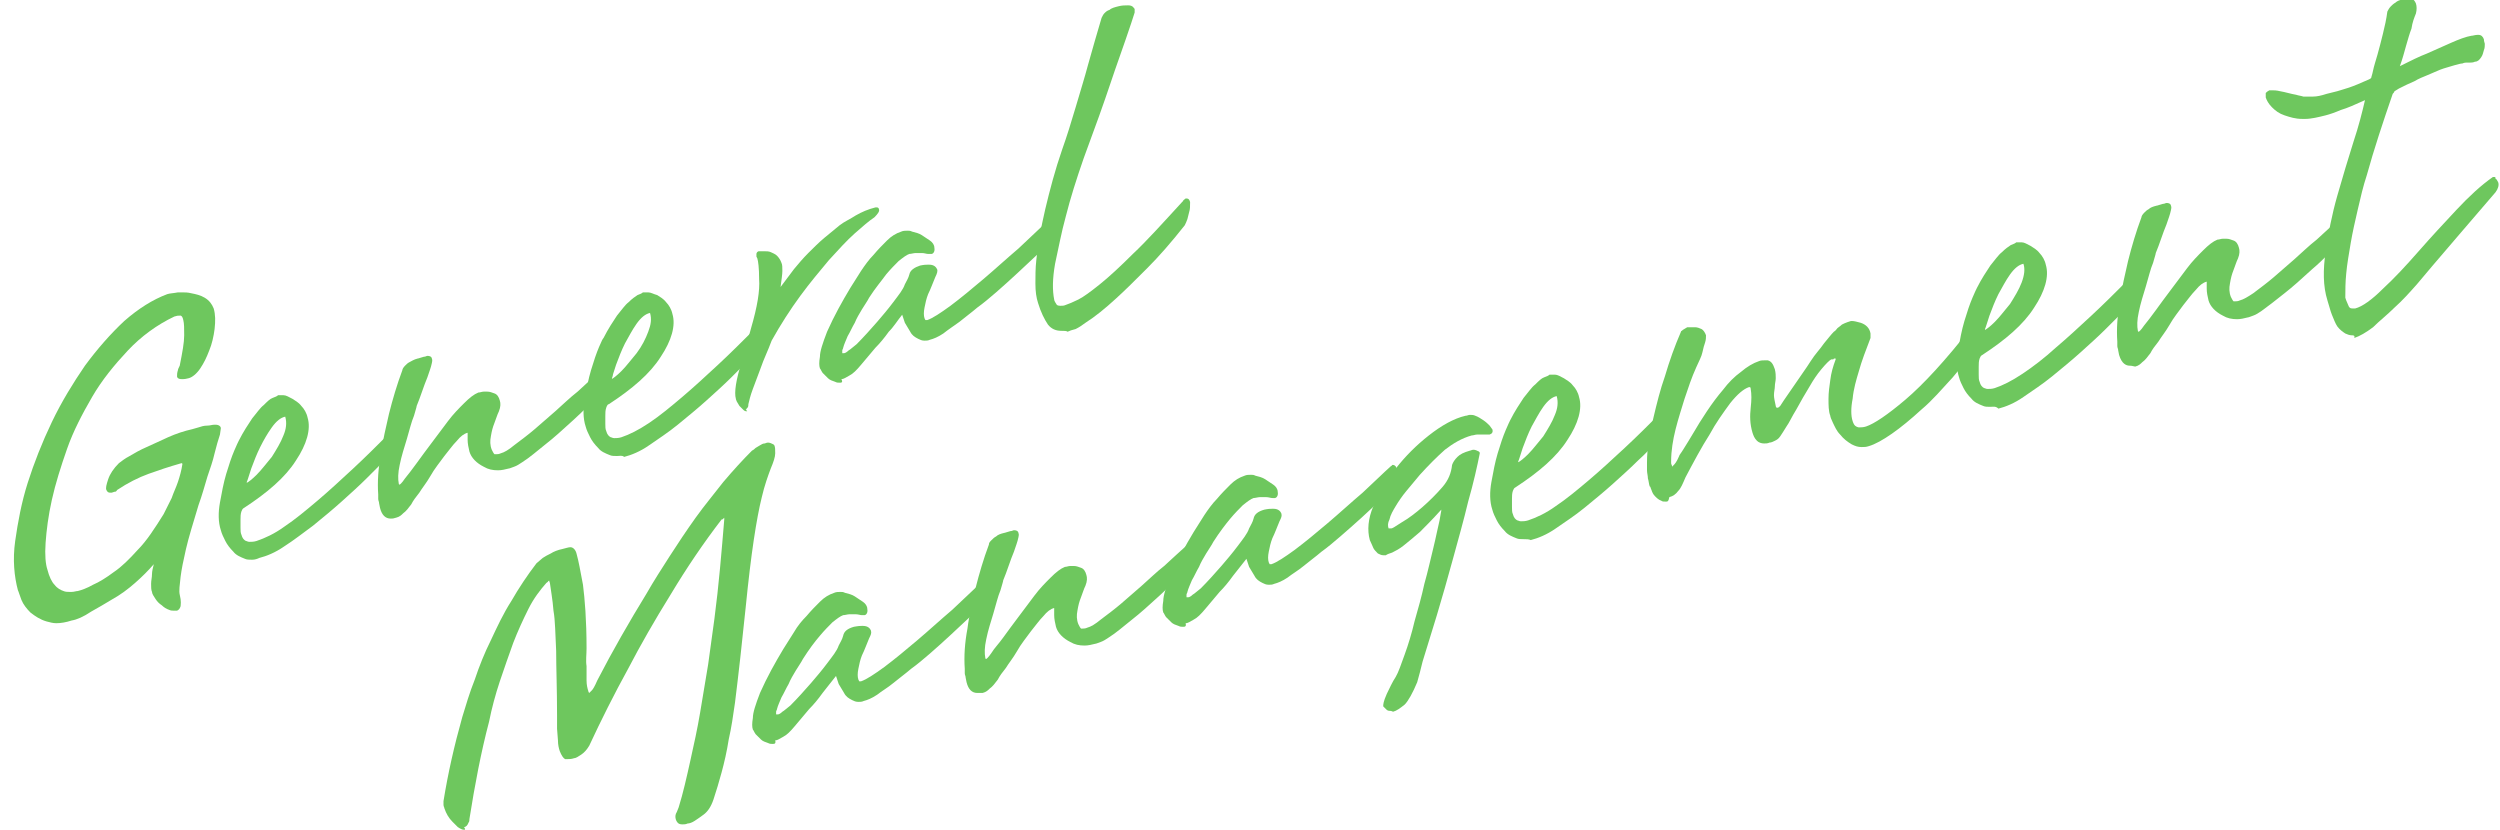 <?xml version="1.0" encoding="utf-8"?>
<!-- Generator: Adobe Illustrator 27.9.2, SVG Export Plug-In . SVG Version: 6.00 Build 0)  -->
<svg version="1.1" id="レイヤー_1" xmlns="http://www.w3.org/2000/svg" xmlns:xlink="http://www.w3.org/1999/xlink" x="0px"
	 y="0px" viewBox="0 0 279.6 92.8" style="enable-background:new 0 0 279.6 92.8;" xml:space="preserve">
<style type="text/css">
	.st0{fill:#6EC75E;}
</style>
<g>
	<g>
		<g>
			<path class="st0" d="M6.3,69.7c-0.4,0-0.7-0.1-1.1-0.2c-0.7-0.2-1.3-0.6-1.8-1c-0.4-0.4-0.8-0.9-1-1.4c-0.2-0.5-0.3-0.9-0.4-1.1
				c-0.4-1.5-0.6-3.4-0.3-5.5C2,58.4,2.4,56.2,3.1,54c0.7-2.2,1.6-4.5,2.7-6.8c1.1-2.3,2.4-4.4,3.7-6.3c1.4-1.9,2.9-3.6,4.4-5
				c1.6-1.4,3.2-2.4,4.8-3c0.3-0.1,0.7-0.1,1.2-0.2c0.2,0,0.4,0,0.5,0c0.3,0,0.6,0,1,0.1c0.5,0.1,1,0.2,1.5,0.5
				c0.5,0.3,0.8,0.7,1,1.2c0.2,0.7,0.2,1.4,0.1,2.3c-0.1,0.8-0.3,1.7-0.6,2.4c-0.3,0.8-0.6,1.4-1,2c-0.4,0.6-0.9,1-1.3,1.1
				c-0.1,0-0.3,0.1-0.6,0.1c-0.1,0-0.2,0-0.2,0c-0.4,0-0.5-0.2-0.5-0.3c0-0.2,0-0.4,0.1-0.7c0-0.1,0.1-0.3,0.2-0.5
				c0.3-1.5,0.5-2.6,0.5-3.4c0-0.8,0-1.3-0.1-1.7c-0.1-0.5-0.3-0.5-0.3-0.5c0,0-0.1,0-0.1,0c-0.2,0-0.3,0-0.6,0.1
				c-1.9,0.9-3.7,2.2-5.2,3.8c-1.5,1.6-2.9,3.3-4,5.2c-1.1,1.9-2.1,3.8-2.8,5.8c-0.7,2-1.3,3.9-1.7,5.7c-0.4,1.8-0.6,3.4-0.7,4.8
				c-0.1,1.4,0,2.4,0.2,3c0.2,0.8,0.5,1.4,0.8,1.7c0.3,0.4,0.7,0.6,1,0.7c0.2,0.1,0.5,0.1,0.7,0.1c0.1,0,0.1,0,0.2,0
				c0.3,0,0.5-0.1,0.7-0.1c0.4-0.1,1-0.3,1.7-0.7c0.7-0.3,1.5-0.8,2.3-1.4c0.9-0.6,1.8-1.5,2.7-2.5c1-1,1.9-2.4,2.9-4
				c0.3-0.6,0.6-1.2,0.9-1.8c0.2-0.6,0.5-1.2,0.7-1.8c0.2-0.6,0.4-1.3,0.5-2c0-0.1-0.1-0.1-0.1-0.1c-1.4,0.4-2.6,0.8-3.7,1.2
				c-1.1,0.4-2.3,1-3.5,1.8C13,55,12.9,55,12.8,55l-0.3,0.1c-0.1,0-0.2,0-0.2,0c-0.2,0-0.3-0.1-0.4-0.3c-0.1-0.2,0-0.6,0.2-1.2
				c0.2-0.6,0.6-1.2,1.2-1.8c0.3-0.2,0.6-0.5,1.2-0.8c0.5-0.3,1.2-0.7,1.9-1c0.7-0.3,1.5-0.7,2.4-1.1c0.9-0.4,1.8-0.7,2.7-0.9
				l0.7-0.2c0.3-0.1,0.6-0.2,1-0.2c0.3,0,0.5-0.1,0.8-0.1l0.1,0c0.4,0,0.6,0.2,0.6,0.4l-0.1,0.7c-0.2,0.6-0.4,1.3-0.6,2.1
				c-0.2,0.9-0.5,1.7-0.8,2.6c-0.3,1-0.6,2.1-1,3.2c-0.6,2-1.1,3.6-1.4,4.9c-0.3,1.3-0.5,2.3-0.6,3.1c-0.1,0.9-0.2,1.6-0.1,2
				c0.2,0.8,0.1,1.1,0.1,1.3c-0.1,0.3-0.2,0.4-0.4,0.5c-0.1,0-0.2,0-0.3,0c-0.2,0-0.4,0-0.6-0.1c-0.3-0.1-0.6-0.3-0.8-0.5
				c-0.3-0.2-0.5-0.4-0.7-0.7c-0.2-0.3-0.4-0.6-0.4-0.8c-0.1-0.2-0.1-0.6-0.1-0.9c0-0.4,0.1-0.7,0.1-1.1c0-0.3,0.1-0.7,0.2-1.1
				c0,0,0,0,0,0c-0.6,0.7-1.3,1.4-2.1,2.1c-0.8,0.7-1.6,1.3-2.5,1.8c-0.8,0.5-1.7,1-2.4,1.4C9.3,69,8.6,69.3,8,69.4
				C7.4,69.6,6.8,69.7,6.3,69.7z"/>
		</g>
		<g>
			<path class="st0" d="M28.2,62.6c-0.3,0-0.6,0-0.8-0.1c-0.5-0.2-1-0.4-1.3-0.8c-0.4-0.4-0.7-0.8-0.9-1.2c-0.2-0.4-0.4-0.8-0.5-1.2
				c-0.3-0.9-0.3-2-0.1-3.1c0.2-1.1,0.4-2.2,0.7-3.2c0.3-1,0.6-1.9,0.9-2.6c0.3-0.7,0.4-0.9,0.5-1.1c0.5-1,1.1-1.9,1.5-2.5
				c0.5-0.6,0.9-1.2,1.3-1.5c0.4-0.4,0.7-0.7,1-0.8c0.3-0.1,0.5-0.2,0.6-0.3c0.1,0,0.2,0,0.2,0c0.1,0,0.3,0,0.4,0
				c0.3,0,0.6,0.2,1,0.4c0.3,0.2,0.7,0.4,1,0.8c0.3,0.3,0.6,0.8,0.7,1.3c0.4,1.3-0.1,3-1.3,4.8c-1.2,1.9-3.2,3.6-5.8,5.3
				c-0.2,0.1-0.2,0.2-0.3,0.4c-0.1,0.3-0.1,0.6-0.1,0.9c0,0.3,0,0.6,0,0.9c0,0.3,0,0.6,0.1,0.8c0.1,0.4,0.3,0.6,0.5,0.7
				c0.1,0,0.2,0.1,0.4,0.1c0.2,0,0.5,0,0.8-0.1c0.9-0.3,2-0.8,3.1-1.6c1.2-0.8,2.4-1.8,3.7-2.9c1.3-1.1,2.6-2.3,4-3.6
				c1.4-1.3,2.7-2.6,3.9-3.8c0-0.1,0.1-0.1,0.1-0.1c0-0.1,0.1-0.1,0.2-0.1c0,0,0.1,0,0.1,0c0.2,0,0.4,0.2,0.4,0.5
				c0.1,0.3,0.1,0.6,0.1,0.8L44.1,50c0,0.2-0.1,0.5-0.3,0.6c-0.1,0.1-0.3,0.4-0.8,0.9c-0.5,0.5-1.2,1.2-2,2
				c-0.8,0.8-1.8,1.7-2.8,2.6c-1,0.9-2.1,1.8-3.2,2.7c-1.1,0.8-2.1,1.6-3.2,2.3c-1,0.7-2,1.1-2.8,1.3C28.8,62.5,28.5,62.6,28.2,62.6
				z M31.9,46.6C31.8,46.6,31.8,46.6,31.9,46.6c-0.5,0.1-1,0.5-1.5,1.2c-0.5,0.7-0.9,1.4-1.3,2.2c-0.4,0.8-0.7,1.6-1,2.4
				c-0.3,0.9-0.4,1.3-0.5,1.5c0,0.1,0,0.1,0,0.1c0.2-0.1,0.6-0.4,1.1-0.9c0.6-0.6,1.1-1.3,1.7-2c0.5-0.8,1-1.6,1.3-2.4
				C32,48,32.1,47.3,31.9,46.6C31.9,46.6,31.9,46.6,31.9,46.6z"/>
		</g>
		<g>
			<path class="st0" d="M43.7,58c-0.6,0-1-0.4-1.2-1.2l-0.1-0.5c0-0.2-0.1-0.3-0.1-0.5l0-0.5c-0.1-1.4,0-2.9,0.3-4.5
				c0.2-1.6,0.6-3.1,0.9-4.5c0.4-1.6,0.9-3.3,1.5-4.9c0-0.1,0.1-0.3,0.3-0.5c0.2-0.2,0.3-0.3,0.5-0.4c0.2-0.1,0.5-0.3,0.9-0.4
				c0.1,0,0.3-0.1,0.7-0.2c0.2,0,0.3-0.1,0.4-0.1c0.4,0,0.5,0.2,0.5,0.3c0.1,0.2,0,0.4,0,0.5c-0.1,0.5-0.3,1-0.5,1.6
				c-0.2,0.5-0.4,1-0.6,1.6c-0.2,0.6-0.4,1.1-0.6,1.6c0,0.1-0.1,0.4-0.3,1.1c-0.3,0.7-0.5,1.6-0.8,2.6c-0.3,1-0.6,1.9-0.8,2.9
				c-0.2,0.9-0.2,1.6-0.1,2.1c0,0.1,0.1,0.1,0.1,0.1c0,0,0.2-0.1,0.6-0.7c0.4-0.5,0.8-1,1.3-1.7c0.5-0.7,1.1-1.5,1.7-2.3
				c0.6-0.8,1.2-1.6,1.8-2.4c0.6-0.8,1.2-1.4,1.8-2c0.6-0.6,1.1-1,1.6-1.2c0.2,0,0.4-0.1,0.6-0.1c0.1,0,0.3,0,0.4,0
				c0.3,0,0.5,0.1,0.8,0.2c0.3,0.1,0.5,0.4,0.6,0.8c0.1,0.3,0.1,0.7-0.1,1.2c-0.2,0.4-0.3,0.8-0.5,1.3c-0.2,0.5-0.3,0.9-0.4,1.5
				c-0.1,0.5-0.1,1,0.1,1.5c0.1,0.2,0.2,0.4,0.3,0.5c0,0,0.1,0,0.2,0c0.1,0,0.3,0,0.5-0.1c0.4-0.1,0.9-0.4,1.5-0.9
				c0.8-0.6,1.6-1.2,2.3-1.8c0.7-0.6,1.5-1.3,2.3-2c0.8-0.7,1.6-1.5,2.5-2.2c0.9-0.8,1.8-1.7,2.9-2.6c0,0,0.1,0,0.1-0.1
				c0-0.1,0-0.1,0.1-0.1c0,0,0,0,0,0c0,0,0-0.1,0.2-0.1c0,0,0.1,0,0.1,0c0.2,0,0.3,0.1,0.4,0.3c0.1,0.3,0.1,0.6,0.1,0.8
				c0,0.2-0.1,0.4-0.1,0.6c-0.1,0.2-0.2,0.4-0.3,0.5c-1.5,1.5-2.9,2.9-4,3.9c-1.2,1.1-2.2,2-3.1,2.7c-1,0.8-1.8,1.5-2.6,2
				c-0.3,0.2-0.6,0.4-0.9,0.5c-0.3,0.1-0.5,0.2-0.6,0.2c-0.4,0.1-0.8,0.2-1.2,0.2c-0.6,0-1.1-0.1-1.6-0.4c-0.8-0.4-1.4-1-1.6-1.7
				c-0.1-0.4-0.2-0.9-0.2-1.3c0-0.6,0-0.7,0-0.7c0-0.1,0-0.1,0-0.1c-0.4,0.1-0.8,0.4-1.2,0.9c-0.5,0.5-0.9,1.1-1.4,1.7
				c-0.5,0.7-1.1,1.4-1.6,2.3c-0.4,0.7-0.9,1.3-1.2,1.8c-0.4,0.5-0.7,0.9-0.9,1.3c-0.3,0.4-0.6,0.8-0.9,1c-0.2,0.2-0.4,0.4-0.8,0.5
				C44,58,43.9,58,43.7,58z"/>
		</g>
		<g>
			<path class="st0" d="M69,51c-0.3,0-0.6,0-0.8-0.1c-0.5-0.2-1-0.4-1.3-0.8c-0.4-0.4-0.7-0.8-0.9-1.2c-0.2-0.4-0.4-0.8-0.5-1.2
				c-0.3-0.9-0.3-2-0.1-3.1c0.2-1.1,0.4-2.2,0.7-3.2c0.3-1,0.6-1.9,0.9-2.6c0.3-0.7,0.4-0.9,0.5-1c0.5-1,1.1-1.9,1.5-2.5
				c0.5-0.6,0.9-1.2,1.3-1.5c0.4-0.4,0.7-0.6,1-0.8c0.3-0.1,0.5-0.2,0.6-0.3c0.1,0,0.1,0,0.2,0c0.1,0,0.3,0,0.4,0
				c0.3,0,0.6,0.2,1,0.3c0.3,0.2,0.7,0.4,1,0.8c0.3,0.3,0.6,0.8,0.7,1.3c0.4,1.3-0.1,3-1.3,4.8c-1.2,1.9-3.2,3.6-5.8,5.3
				c-0.1,0-0.2,0.1-0.3,0.4c-0.1,0.3-0.1,0.6-0.1,0.9c0,0.3,0,0.6,0,0.9c0,0.3,0,0.6,0.1,0.8c0.1,0.4,0.3,0.6,0.5,0.7
				c0.1,0,0.2,0.1,0.4,0.1c0.2,0,0.5,0,0.8-0.1c0.9-0.3,1.9-0.8,3.1-1.6c1.2-0.8,2.4-1.8,3.7-2.9c1.3-1.1,2.6-2.3,4-3.6
				c1.4-1.3,2.7-2.6,3.9-3.8c0-0.1,0.1-0.1,0.1-0.1c0-0.1,0.1-0.1,0.1-0.1c0,0,0.1,0,0.1,0c0.2,0,0.4,0.2,0.4,0.5
				c0.1,0.3,0.1,0.6,0.1,0.8l-0.1,0.6c0,0.2-0.1,0.5-0.3,0.6c-0.1,0.1-0.3,0.4-0.8,0.9c-0.5,0.5-1.2,1.2-2,2
				c-0.8,0.8-1.8,1.7-2.8,2.6c-1,0.9-2.1,1.8-3.2,2.7c-1.1,0.9-2.2,1.6-3.2,2.3c-1,0.7-2,1.1-2.8,1.3C69.6,50.9,69.3,51,69,51z
				 M72.7,35C72.7,35,72.6,35,72.7,35c-0.5,0.1-1,0.5-1.5,1.2c-0.5,0.7-0.9,1.5-1.3,2.2c-0.4,0.8-0.7,1.6-1,2.4
				c-0.3,0.9-0.4,1.3-0.5,1.5c0,0.1,0,0.1,0,0.1c0.2-0.1,0.6-0.4,1.1-0.9c0.6-0.6,1.1-1.3,1.7-2c0.6-0.8,1-1.6,1.3-2.4
				C72.8,36.3,72.9,35.7,72.7,35C72.7,35,72.7,35,72.7,35z"/>
		</g>
		<g>
			<path class="st0" d="M83.5,46c-0.2,0-0.3-0.1-0.4-0.2c-0.1-0.1-0.3-0.3-0.4-0.4c-0.1-0.2-0.2-0.3-0.3-0.5
				c-0.1-0.2-0.1-0.3-0.1-0.3c-0.2-0.7,0-2.1,0.7-4.3c0.2-0.4,0.3-0.9,0.4-1.3l0.3-1.2c0.1-0.4,0.2-0.7,0.3-1.1
				c0.7-2.4,1-4.2,0.9-5.5c0-1.2-0.1-2-0.2-2.3l-0.1-0.2c0-0.1,0-0.2,0-0.3c0-0.1,0.1-0.3,0.3-0.3c0,0,0.1,0,0.2,0
				c0.1,0,0.2,0,0.3,0c0,0,0,0,0,0c0.3,0,0.6,0,0.8,0.1c0.2,0.1,0.5,0.2,0.7,0.4c0.2,0.2,0.4,0.5,0.5,0.8c0.1,0.2,0.1,0.5,0.1,0.9
				c0,0.4-0.1,1-0.2,1.8c0.5-0.7,1-1.3,1.5-2c0.5-0.6,1-1.2,1.6-1.8c0.6-0.6,1.2-1.2,1.8-1.7c0.6-0.5,1.1-0.9,1.7-1.4
				c0.5-0.4,1.2-0.7,1.8-1.1c0.7-0.4,1.4-0.7,2.2-0.9c0,0,0.1,0,0.1,0c0,0,0.1,0,0.1,0c0.1,0,0.2,0.1,0.2,0.2
				c0.1,0.2-0.1,0.5-0.5,0.9c-0.6,0.4-1.3,1-2.2,1.8c-0.9,0.8-1.8,1.8-2.9,3c-1,1.2-2.1,2.5-3.2,4c-1.1,1.5-2.2,3.2-3.2,5
				c-0.4,1.1-0.9,2.1-1.2,3c-0.3,0.8-0.6,1.6-0.9,2.4c-0.3,0.8-0.4,1.3-0.5,1.7c0,0.1,0,0.3-0.1,0.4l-0.1,0.1c0,0.1-0.1,0.1-0.1,0.1
				C83.6,46,83.6,46,83.5,46z"/>
		</g>
		<g>
			<path class="st0" d="M93.9,42.8c-0.2,0-0.3,0-0.5-0.1c-0.3-0.1-0.6-0.2-0.8-0.4c-0.2-0.2-0.4-0.4-0.6-0.6
				c-0.2-0.3-0.2-0.4-0.3-0.5c-0.1-0.3-0.1-0.7,0-1.3c0-0.6,0.3-1.5,0.8-2.8c0.8-1.8,1.7-3.4,2.6-4.9c0.4-0.6,0.8-1.3,1.2-1.9
				c0.4-0.6,0.9-1.3,1.4-1.8c0.5-0.6,1-1.1,1.5-1.6c0.5-0.5,1-0.8,1.6-1c0.2-0.1,0.5-0.1,0.7-0.1c0.2,0,0.3,0,0.5,0.1
				c0.4,0.1,0.8,0.2,1.1,0.4c0.3,0.2,0.6,0.4,0.9,0.6c0.3,0.2,0.5,0.5,0.5,0.8c0.1,0.5-0.2,0.7-0.3,0.7c-0.1,0-0.1,0-0.2,0
				c0,0-0.1,0-0.2,0c-0.2,0-0.4-0.1-0.7-0.1c-0.1,0-0.2,0-0.4,0c-0.1,0-0.2,0-0.3,0c-0.2,0-0.5,0.1-0.7,0.1
				c-0.3,0.1-0.7,0.4-1.2,0.8c-0.4,0.4-0.9,0.9-1.4,1.5c-0.5,0.7-1.2,1.5-1.9,2.6c-0.2,0.4-0.5,0.8-0.8,1.3c-0.3,0.5-0.6,1-0.8,1.5
				c-0.3,0.5-0.5,1-0.8,1.5c-0.2,0.5-0.4,0.9-0.5,1.3c0,0.1-0.1,0.2-0.1,0.3c0,0.2,0,0.3,0,0.3c0,0,0.1,0,0.1,0c0,0,0.1,0,0.1,0
				c0.1,0,0.3-0.1,0.5-0.3c0.2-0.1,0.5-0.4,0.9-0.7c0.8-0.8,1.6-1.7,2.3-2.5c0.6-0.7,1.2-1.4,1.8-2.2c0.6-0.8,1.1-1.4,1.3-2
				c0.2-0.4,0.4-0.7,0.5-1.1c0.1-0.5,0.6-0.8,1.2-1c0.1,0,0.3-0.1,0.9-0.1l0.1,0c0.6,0,0.8,0.3,0.9,0.5c0.1,0.2,0,0.5-0.2,0.9
				c-0.3,0.7-0.5,1.3-0.8,1.9c-0.2,0.5-0.3,1-0.4,1.5c-0.1,0.5-0.1,0.9,0,1.2c0.1,0.2,0.1,0.2,0.1,0.2c0.1,0,0.2,0,0.2,0
				c0.6-0.2,1.5-0.8,2.6-1.6c1.2-0.9,2.4-1.9,3.7-3c1.3-1.1,2.6-2.3,3.9-3.4c1.3-1.2,2.3-2.2,3.2-3c0,0,0.1,0,0.1-0.1
				c0,0,0.1,0,0.1,0c0.2,0,0.4,0.2,0.4,0.5c0.1,0.4,0.1,0.8-0.1,1.2c-0.1,0.4-0.3,0.7-0.5,0.9c-0.2,0.3-0.5,0.6-0.8,0.9
				c-1.7,1.6-3.4,3.2-4.9,4.5c-0.7,0.6-1.4,1.2-2.1,1.7c-0.7,0.6-1.4,1.1-2,1.6c-0.7,0.5-1.3,0.9-1.8,1.3c-0.6,0.4-1.1,0.6-1.5,0.7
				c-0.2,0.1-0.4,0.1-0.6,0.1c-0.3,0-0.5-0.1-0.7-0.2c-0.4-0.2-0.7-0.4-0.9-0.8c-0.2-0.3-0.4-0.7-0.6-1c-0.1-0.3-0.2-0.6-0.3-0.9
				c-0.5,0.6-0.9,1.3-1.5,1.9c-0.5,0.7-1,1.3-1.5,1.8c-0.5,0.6-1.1,1.3-1.6,1.9c-0.5,0.6-0.9,1-1.3,1.2c-0.4,0.2-0.6,0.4-0.9,0.4
				C94.3,42.8,94.1,42.8,93.9,42.8z"/>
		</g>
		<g>
			<path class="st0" d="M118.7,37c-0.6,0-1.1-0.2-1.5-0.7c-0.4-0.6-0.8-1.4-1.1-2.4c-0.2-0.6-0.3-1.3-0.3-2.2c0-0.8,0-1.7,0.1-2.6
				c0.1-0.9,0.2-1.9,0.4-2.9c0.2-1,0.4-1.9,0.6-2.8c0.5-2.1,1.1-4.4,1.9-6.7c0.5-1.4,1-3,1.5-4.7c0.5-1.7,1-3.3,1.4-4.8
				c0.5-1.8,1-3.5,1.5-5.2c0.1-0.2,0.2-0.4,0.3-0.5c0.2-0.2,0.3-0.3,0.6-0.4c0.2-0.2,0.6-0.3,1-0.4c0.4-0.1,0.7-0.1,1-0.1
				c0,0,0.1,0,0.1,0c0.5,0,0.6,0.3,0.7,0.4c0,0.1,0,0.2,0,0.4c-0.2,0.6-0.5,1.6-1,3c-0.4,1.2-1,2.8-1.7,4.9s-1.7,4.9-3,8.4
				c-0.8,2.3-1.5,4.5-2,6.5c-0.5,1.8-0.8,3.5-1.2,5.3c-0.3,1.7-0.3,3-0.1,4c0,0.2,0.2,0.4,0.3,0.6c0,0,0.1,0.1,0.4,0.1
				c0.2,0,0.4,0,0.6-0.1c0.3-0.1,0.8-0.3,1.4-0.6c0.6-0.3,1.4-0.9,2.4-1.7c1-0.8,2.3-2,3.7-3.4c1.5-1.4,3.3-3.4,5.5-5.8
				c0,0,0.1-0.1,0.1-0.1c0-0.1,0.2-0.2,0.3-0.3c0,0,0.1,0,0.1,0c0.1,0,0.3,0,0.4,0.4c0,0.5,0,0.8-0.1,1.1l-0.2,0.8
				c-0.1,0.3-0.2,0.5-0.3,0.7c-1.5,1.9-2.9,3.5-4.2,4.8c-1.3,1.3-2.5,2.5-3.5,3.4c-1.2,1.1-2.3,2-3.4,2.7c-0.4,0.3-0.7,0.5-1.1,0.7
				c-0.4,0.1-0.7,0.2-0.9,0.3C119.3,37,119,37,118.7,37z"/>
		</g>
	</g>
	<g>
		<g>
			<path class="st0" d="M51.9,92.8c-0.2,0-0.4-0.1-0.7-0.3c-0.2-0.2-0.4-0.4-0.6-0.6c-0.4-0.4-0.7-0.9-0.9-1.5
				c0-0.1-0.1-0.2-0.1-0.4c0-0.1,0-0.2,0-0.4c0.5-3.1,1.2-6.2,2.1-9.4c0.4-1.3,0.8-2.7,1.4-4.2c0.5-1.5,1.1-3,1.8-4.4
				c0.7-1.5,1.4-3,2.3-4.4c0.8-1.4,1.8-2.9,2.8-4.2c0.2-0.2,0.5-0.4,0.7-0.6c0.3-0.2,0.5-0.3,0.9-0.5c0.3-0.2,0.8-0.4,1.3-0.5
				c0.4-0.1,0.7-0.2,0.9-0.2c0.3,0,0.6,0.3,0.7,0.8c0.2,0.7,0.4,1.8,0.7,3.4c0.2,1.6,0.4,3.9,0.4,7.1c0,0.7-0.1,1.4,0,2
				c0,0.6,0,1.1,0,1.6c0,0.5,0.1,0.9,0.2,1.2c0,0.1,0.1,0.2,0.1,0.2c0,0,0.1-0.1,0.3-0.3c0.1-0.1,0.3-0.4,0.6-1.1
				c1.7-3.3,3.6-6.6,5.5-9.7c0.8-1.4,1.7-2.8,2.6-4.2c0.9-1.4,1.9-2.9,2.9-4.3c1-1.4,2.1-2.7,3.1-4c1.1-1.3,2.2-2.5,3.2-3.5
				c0.2-0.1,0.3-0.2,0.4-0.3l0.5-0.3c0.2-0.1,0.3-0.2,0.5-0.2c0.1,0,0.2-0.1,0.4-0.1c0.2,0,0.4,0.1,0.6,0.2c0,0,0.1,0.1,0.1,0.1
				c0.1,0.2,0.1,0.5,0.1,0.9c0,0.4-0.2,1-0.5,1.7c-0.3,0.8-0.7,1.9-1,3.2c-0.3,1.2-0.6,2.8-0.9,4.8c-0.3,2-0.6,4.5-0.9,7.5
				c-0.4,3.9-0.8,7.5-1.2,10.7c-0.2,1.4-0.4,2.8-0.7,4.1c-0.2,1.3-0.5,2.6-0.8,3.7c-0.3,1.1-0.6,2.1-0.9,3c-0.3,0.9-0.7,1.4-1.1,1.7
				c-0.4,0.3-0.7,0.5-1,0.7c-0.3,0.2-0.6,0.3-0.8,0.3c-0.2,0.1-0.4,0.1-0.6,0.1c-0.5,0-0.6-0.3-0.7-0.5c-0.1-0.3-0.1-0.6,0.1-0.9
				l0.2-0.5c0.5-1.6,0.9-3.4,1.3-5.2c0.4-1.8,0.8-3.6,1.1-5.4c0.3-1.8,0.6-3.6,0.9-5.4l0.7-5.1c0.5-3.8,0.8-7.5,1.1-11.1
				c0-0.1,0-0.1,0-0.2c0,0-0.1,0.1-0.1,0.1c-0.1,0.1-0.1,0.1-0.2,0.1c-2,2.6-3.9,5.4-5.7,8.4c-1.8,2.9-3.4,5.7-4.7,8.2
				c-1.6,2.9-3.1,5.9-4.4,8.7c-0.3,0.5-0.6,0.8-0.9,1c-0.3,0.2-0.6,0.4-0.8,0.4c-0.3,0.1-0.5,0.1-0.7,0.1c-0.1,0-0.2,0-0.3,0
				c-0.2-0.1-0.4-0.4-0.6-0.9c-0.1-0.3-0.2-0.7-0.2-1.2l-0.1-1.3c0-0.5,0-1,0-1.5c0-2.9-0.1-5.3-0.1-7.2c-0.1-1.9-0.1-3.4-0.3-4.5
				c-0.1-1.3-0.3-2.3-0.4-3.1c-0.1-0.3-0.1-0.3-0.1-0.3c0,0,0,0.1-0.1,0.1c0,0.1-0.1,0.1-0.2,0.2c-0.7,0.8-1.4,1.7-2,2.9
				c-0.6,1.2-1.2,2.5-1.7,3.8c-0.5,1.4-1,2.8-1.5,4.3c-0.5,1.5-0.9,3-1.2,4.5c-0.9,3.4-1.6,7.1-2.2,10.9c0,0.1,0,0.3-0.1,0.4
				c-0.1,0.3-0.3,0.5-0.5,0.5C52.1,92.8,52,92.8,51.9,92.8z"/>
		</g>
		<g>
			<path class="st0" d="M86.4,83.2c-0.2,0-0.3,0-0.5-0.1c-0.3-0.1-0.6-0.2-0.8-0.4c-0.2-0.2-0.4-0.4-0.6-0.6
				c-0.2-0.3-0.2-0.4-0.3-0.5c-0.1-0.3-0.1-0.7,0-1.3c0-0.6,0.3-1.5,0.8-2.8c0.8-1.8,1.7-3.4,2.6-4.9c0.4-0.6,0.8-1.3,1.2-1.9
				c0.4-0.7,0.9-1.3,1.4-1.8c0.5-0.6,1-1.1,1.5-1.6c0.5-0.5,1-0.8,1.6-1c0.2-0.1,0.5-0.1,0.7-0.1c0.2,0,0.3,0,0.5,0.1
				c0.4,0.1,0.8,0.2,1.1,0.4c0.3,0.2,0.6,0.4,0.9,0.6c0.3,0.2,0.5,0.5,0.5,0.8c0.1,0.5-0.2,0.7-0.3,0.7c-0.1,0-0.1,0-0.2,0
				c0,0-0.1,0-0.1,0c-0.2,0-0.4-0.1-0.7-0.1c-0.1,0-0.2,0-0.4,0c-0.1,0-0.2,0-0.3,0c-0.2,0-0.5,0.1-0.7,0.1
				c-0.3,0.1-0.7,0.4-1.2,0.8c-0.4,0.4-0.9,0.9-1.4,1.5c-0.6,0.7-1.2,1.5-1.9,2.6c-0.2,0.4-0.5,0.8-0.8,1.3c-0.3,0.5-0.6,1-0.8,1.5
				c-0.3,0.5-0.5,1-0.8,1.5c-0.2,0.5-0.4,0.9-0.5,1.3c0,0.1-0.1,0.2-0.1,0.3c0,0.2,0,0.3,0,0.3c0,0,0.1,0,0.1,0c0,0,0.1,0,0.1,0
				c0.1,0,0.3-0.1,0.5-0.3c0.2-0.1,0.5-0.4,0.9-0.7c0.8-0.8,1.6-1.7,2.3-2.5c0.6-0.7,1.2-1.4,1.8-2.2c0.6-0.8,1.1-1.4,1.3-2
				c0.2-0.4,0.4-0.7,0.5-1.1c0.1-0.5,0.5-0.8,1.2-1c0.1,0,0.4-0.1,0.9-0.1l0.1,0c0.6,0,0.8,0.3,0.9,0.5c0.1,0.3,0,0.5-0.2,0.9
				c-0.3,0.7-0.5,1.3-0.8,1.9c-0.2,0.5-0.3,1-0.4,1.5c-0.1,0.5-0.1,0.9,0,1.2c0.1,0.2,0.1,0.2,0.1,0.2c0.1,0,0.2,0,0.2,0
				c0.6-0.2,1.5-0.8,2.6-1.6c1.2-0.9,2.4-1.9,3.7-3c1.3-1.1,2.6-2.3,3.9-3.4c1.3-1.2,2.3-2.2,3.2-3c0,0,0.1,0,0.1-0.1
				c0,0,0.1,0,0.1,0c0.2,0,0.4,0.2,0.4,0.5c0.1,0.4,0.1,0.8-0.1,1.2c-0.1,0.4-0.3,0.7-0.5,0.9c-0.2,0.3-0.5,0.6-0.8,0.9
				c-1.7,1.6-3.4,3.2-4.9,4.5c-0.7,0.6-1.4,1.2-2.1,1.7c-0.7,0.6-1.4,1.1-2,1.6c-0.6,0.5-1.3,0.9-1.8,1.3c-0.6,0.4-1.1,0.6-1.5,0.7
				c-0.2,0.1-0.4,0.1-0.6,0.1c-0.3,0-0.5-0.1-0.7-0.2c-0.4-0.2-0.7-0.4-0.9-0.8c-0.2-0.3-0.4-0.7-0.6-1c-0.1-0.3-0.2-0.6-0.3-0.9
				c-0.5,0.6-1,1.3-1.5,1.9c-0.5,0.7-1,1.3-1.5,1.8c-0.5,0.6-1.1,1.3-1.6,1.9c-0.5,0.6-0.9,1-1.3,1.2c-0.4,0.2-0.6,0.4-0.9,0.4
				C86.8,83.2,86.6,83.2,86.4,83.2z"/>
		</g>
		<g>
			<path class="st0" d="M109.3,77.5c-0.6,0-1-0.4-1.2-1.2l-0.1-0.5c0-0.2-0.1-0.3-0.1-0.5l0-0.5c-0.1-1.4,0-2.9,0.3-4.5
				c0.2-1.6,0.6-3.1,0.9-4.5c0.4-1.6,0.9-3.3,1.5-4.9c0-0.2,0.1-0.3,0.3-0.5c0.2-0.2,0.3-0.3,0.5-0.4c0.2-0.2,0.5-0.3,0.9-0.4
				c0.1,0,0.3-0.1,0.7-0.2c0.2,0,0.3-0.1,0.4-0.1c0.4,0,0.5,0.2,0.5,0.3c0.1,0.2,0,0.4,0,0.5c-0.1,0.5-0.3,1-0.5,1.6
				c-0.2,0.5-0.4,1-0.6,1.6c-0.2,0.6-0.4,1.1-0.6,1.6c0,0.1-0.1,0.4-0.3,1.1c-0.3,0.7-0.5,1.6-0.8,2.6c-0.3,1-0.6,1.9-0.8,2.9
				c-0.2,0.9-0.2,1.6-0.1,2.1c0,0.1,0.1,0.1,0.1,0.1c0,0,0.2-0.1,0.6-0.7c0.3-0.5,0.8-1,1.3-1.7c0.5-0.7,1.1-1.5,1.7-2.3
				c0.6-0.8,1.2-1.6,1.8-2.4c0.6-0.8,1.2-1.4,1.8-2c0.6-0.6,1.1-1,1.6-1.2c0.2,0,0.4-0.1,0.6-0.1c0.1,0,0.3,0,0.4,0
				c0.3,0,0.5,0.1,0.8,0.2c0.3,0.1,0.5,0.4,0.6,0.8c0.1,0.3,0.1,0.7-0.1,1.2c-0.2,0.4-0.3,0.8-0.5,1.3c-0.2,0.5-0.3,0.9-0.4,1.5
				c-0.1,0.5-0.1,1,0.1,1.5c0.1,0.2,0.2,0.4,0.3,0.5c0,0,0.1,0,0.2,0c0.1,0,0.3,0,0.5-0.1c0.4-0.1,0.9-0.4,1.5-0.9
				c0.8-0.6,1.6-1.2,2.3-1.8c0.7-0.6,1.5-1.3,2.3-2c0.8-0.7,1.6-1.5,2.5-2.2c0.9-0.8,1.8-1.7,2.9-2.6c0,0,0.1,0,0.1,0
				c0-0.1,0-0.1,0.1-0.1c0,0,0,0,0,0c0,0,0-0.1,0.2-0.1c0,0,0.1,0,0.1,0c0.2,0,0.3,0.1,0.4,0.3c0.1,0.3,0.1,0.6,0.1,0.8
				c0,0.2-0.1,0.4-0.1,0.6c-0.1,0.2-0.2,0.4-0.3,0.5c-1.5,1.5-2.9,2.9-4,3.9c-1.2,1.1-2.2,2-3.1,2.7c-1,0.8-1.8,1.5-2.6,2
				c-0.3,0.2-0.6,0.4-0.9,0.5c-0.3,0.1-0.5,0.2-0.6,0.2c-0.4,0.1-0.8,0.2-1.2,0.2c-0.6,0-1.1-0.1-1.6-0.4c-0.8-0.4-1.4-1-1.6-1.7
				c-0.1-0.4-0.2-0.9-0.2-1.3c0-0.5,0-0.7,0-0.7c0-0.1,0-0.1,0-0.1c-0.4,0.1-0.8,0.4-1.2,0.9c-0.5,0.5-0.9,1.1-1.4,1.7
				c-0.5,0.7-1.1,1.4-1.6,2.3c-0.4,0.7-0.9,1.3-1.2,1.8c-0.4,0.5-0.7,0.9-0.9,1.3c-0.3,0.4-0.6,0.8-0.9,1c-0.2,0.2-0.4,0.4-0.8,0.5
				C109.6,77.5,109.5,77.5,109.3,77.5z"/>
		</g>
		<g>
			<path class="st0" d="M132.3,70.1c-0.2,0-0.3,0-0.5-0.1c-0.3-0.1-0.6-0.2-0.8-0.4c-0.2-0.2-0.4-0.4-0.6-0.6
				c-0.2-0.3-0.2-0.4-0.3-0.5c-0.1-0.3-0.1-0.7,0-1.3c0-0.6,0.3-1.5,0.8-2.8c0.8-1.8,1.7-3.4,2.6-4.9c0.4-0.6,0.8-1.3,1.2-1.9
				c0.4-0.6,0.9-1.3,1.4-1.8c0.5-0.6,1-1.1,1.5-1.6c0.5-0.5,1-0.8,1.6-1c0.2-0.1,0.5-0.1,0.7-0.1c0.2,0,0.3,0,0.5,0.1
				c0.4,0.1,0.8,0.2,1.1,0.4c0.3,0.2,0.6,0.4,0.9,0.6c0.3,0.2,0.5,0.5,0.5,0.8c0.1,0.5-0.2,0.7-0.3,0.7c-0.1,0-0.1,0-0.2,0
				c0,0-0.1,0-0.1,0c-0.2,0-0.4-0.1-0.7-0.1c-0.1,0-0.2,0-0.4,0c-0.1,0-0.2,0-0.3,0c-0.2,0-0.5,0.1-0.7,0.1
				c-0.3,0.1-0.7,0.4-1.2,0.8c-0.4,0.4-0.9,0.9-1.4,1.5c-0.5,0.6-1.2,1.5-1.9,2.6c-0.2,0.4-0.5,0.8-0.8,1.3c-0.3,0.5-0.6,1-0.8,1.5
				c-0.3,0.5-0.5,1-0.8,1.5c-0.2,0.5-0.4,0.9-0.5,1.3c0,0.1-0.1,0.2-0.1,0.3c0,0.2,0,0.3,0,0.3c0,0,0.1,0,0.1,0c0,0,0.1,0,0.1,0
				c0.1,0,0.3-0.1,0.5-0.3c0.2-0.1,0.5-0.4,0.9-0.7c0.8-0.8,1.6-1.7,2.3-2.5c0.6-0.7,1.2-1.4,1.8-2.2c0.6-0.8,1.1-1.4,1.3-2
				c0.2-0.4,0.4-0.7,0.5-1.1c0.1-0.5,0.5-0.8,1.2-1c0.1,0,0.3-0.1,0.9-0.1l0.1,0c0.6,0,0.8,0.3,0.9,0.5c0.1,0.3,0,0.5-0.2,0.9
				c-0.3,0.7-0.5,1.3-0.8,1.9c-0.2,0.5-0.3,1-0.4,1.5c-0.1,0.5-0.1,0.9,0,1.2c0.1,0.2,0.1,0.2,0.1,0.2c0.1,0,0.2,0,0.2,0
				c0.6-0.2,1.5-0.8,2.6-1.6c1.2-0.9,2.4-1.9,3.7-3c1.3-1.1,2.6-2.3,3.9-3.4c1.3-1.2,2.3-2.2,3.2-3c0,0,0.1,0,0.1-0.1
				c0,0,0.1,0,0.1,0c0.2,0,0.4,0.2,0.4,0.5c0.1,0.4,0.1,0.8-0.1,1.2c-0.1,0.4-0.3,0.7-0.5,0.9c-0.2,0.3-0.5,0.6-0.8,0.9
				c-1.7,1.7-3.4,3.2-4.9,4.5c-0.7,0.6-1.4,1.2-2.1,1.7c-0.7,0.6-1.4,1.1-2,1.6s-1.3,0.9-1.8,1.3c-0.6,0.4-1.1,0.6-1.5,0.7
				c-0.2,0.1-0.4,0.1-0.6,0.1c-0.3,0-0.5-0.1-0.7-0.2c-0.4-0.2-0.7-0.4-0.9-0.8c-0.2-0.3-0.4-0.7-0.6-1c-0.1-0.3-0.2-0.6-0.3-0.9
				c-0.5,0.6-1,1.3-1.5,1.9c-0.5,0.7-1,1.3-1.5,1.8c-0.5,0.6-1.1,1.3-1.6,1.9c-0.5,0.6-0.9,1-1.3,1.2c-0.4,0.2-0.6,0.4-0.9,0.4
				C132.7,70.1,132.5,70.1,132.3,70.1z"/>
		</g>
		<g>
			<path class="st0" d="M155.4,79.5c-0.2,0-0.3-0.1-0.4-0.2l-0.2-0.2c0,0-0.1-0.1-0.1-0.1c0-0.2,0-0.5,0.4-1.4
				c0.3-0.6,0.6-1.3,1-1.9c0.3-0.5,0.6-1.4,1-2.5c0.4-1.1,0.8-2.4,1.1-3.7c0.4-1.4,0.8-2.8,1.1-4.2c0.4-1.4,0.7-2.8,1-4
				c0.3-1.2,0.5-2.3,0.7-3.1c0.1-0.7,0.2-1,0.2-1.2c0,0-0.1,0.1-0.1,0.1c-0.9,1-1.7,1.8-2.3,2.4c-0.7,0.6-1.3,1.1-1.8,1.5
				c-0.5,0.4-0.9,0.6-1.3,0.8c-0.3,0.1-0.6,0.2-0.7,0.3c-0.1,0-0.2,0-0.3,0c-0.2,0-0.4-0.1-0.6-0.2c-0.2-0.2-0.4-0.4-0.5-0.6
				c-0.1-0.2-0.2-0.5-0.4-0.9c-0.3-1.1-0.2-2.4,0.4-3.8c0.6-1.4,1.4-2.8,2.5-4.2c1.1-1.4,2.3-2.6,3.7-3.7c1.4-1.1,2.8-1.9,4.1-2.2
				c0.2,0,0.3-0.1,0.5-0.1c0.2,0,0.4,0,0.6,0.1c0.3,0.1,0.6,0.3,0.9,0.5c0.3,0.2,0.5,0.4,0.7,0.6c0.2,0.3,0.3,0.4,0.3,0.4
				c0.1,0.3,0,0.5-0.3,0.6l-0.2,0c0,0-0.1,0-0.1,0c-0.1,0-0.1,0-0.2,0c-0.1,0-0.3,0-0.4,0c-0.1,0-0.2,0-0.3,0c-0.1,0-0.2,0-0.2,0
				c-0.2,0-0.4,0.1-0.6,0.1c-1.1,0.3-2.1,0.9-3,1.6c-0.9,0.8-1.8,1.7-2.8,2.8c-0.5,0.6-1,1.2-1.5,1.8c-0.5,0.6-0.9,1.2-1.2,1.7
				c-0.3,0.5-0.6,1-0.7,1.5c-0.2,0.4-0.2,0.7-0.1,1c0,0,0.1,0,0.1,0c0.1,0,0.1,0,0.2,0c0.1,0,0.3-0.1,1.2-0.7c0.7-0.4,1.5-1,2.3-1.7
				c0.8-0.7,1.5-1.4,2.2-2.2c0.7-0.8,1-1.6,1.1-2.5c0.1-0.3,0.3-0.6,0.6-0.9c0.3-0.3,0.7-0.5,1.4-0.7c0.1,0,0.2-0.1,0.4-0.1
				c0.2,0,0.4,0.1,0.6,0.2c0.1,0.1,0.1,0.1,0.1,0.2c-0.3,1.5-0.7,3.3-1.3,5.4c-0.5,2.1-1.1,4.2-1.7,6.4c-0.6,2.2-1.2,4.3-1.8,6.3
				l-1.6,5.2c-0.1,0.4-0.2,0.8-0.3,1.2c-0.1,0.4-0.2,0.7-0.3,1.1c-0.5,1.2-1,2.1-1.4,2.5c-0.5,0.4-0.9,0.7-1.3,0.8
				C155.6,79.5,155.5,79.5,155.4,79.5z"/>
		</g>
		<g>
			<path class="st0" d="M170.4,60.3c-0.3,0-0.6,0-0.8-0.1c-0.5-0.2-1-0.4-1.3-0.8c-0.4-0.4-0.7-0.8-0.9-1.2
				c-0.2-0.4-0.4-0.8-0.5-1.2c-0.3-0.9-0.3-2-0.1-3.1c0.2-1.1,0.4-2.2,0.7-3.2c0.3-1,0.6-1.9,0.9-2.6c0.3-0.7,0.4-0.9,0.5-1.1
				c0.5-1,1.1-1.9,1.5-2.5c0.5-0.6,0.9-1.2,1.3-1.5c0.4-0.4,0.7-0.7,1-0.8c0.3-0.1,0.5-0.2,0.6-0.3c0.1,0,0.2,0,0.2,0
				c0.1,0,0.3,0,0.4,0c0.3,0,0.6,0.2,1,0.4c0.3,0.2,0.7,0.4,1,0.8c0.3,0.3,0.6,0.8,0.7,1.3c0.4,1.3-0.1,3-1.3,4.8
				c-1.2,1.9-3.2,3.6-5.8,5.3c-0.2,0.1-0.2,0.2-0.3,0.4c-0.1,0.3-0.1,0.6-0.1,0.9c0,0.3,0,0.6,0,0.9c0,0.3,0,0.6,0.1,0.8
				c0.1,0.4,0.3,0.6,0.5,0.7c0.1,0,0.2,0.1,0.4,0.1c0.2,0,0.5,0,0.8-0.1c0.9-0.3,2-0.8,3.1-1.6c1.2-0.8,2.4-1.8,3.7-2.9
				c1.3-1.1,2.6-2.3,4-3.6c1.4-1.3,2.7-2.6,3.9-3.8c0-0.1,0.1-0.1,0.1-0.1c0-0.1,0.1-0.1,0.1-0.1c0,0,0.1,0,0.1,0
				c0.2,0,0.4,0.2,0.4,0.5c0.1,0.3,0.1,0.6,0.1,0.8l-0.1,0.6c0,0.2-0.1,0.5-0.3,0.6c-0.1,0.1-0.3,0.4-0.8,0.9c-0.5,0.5-1.1,1.2-2,2
				c-0.8,0.8-1.8,1.7-2.8,2.6c-1,0.9-2.1,1.8-3.2,2.7c-1.1,0.9-2.2,1.6-3.2,2.3c-1,0.7-2,1.1-2.8,1.3
				C171,60.3,170.7,60.3,170.4,60.3z M174.1,44.3C174,44.3,174,44.3,174.1,44.3c-0.5,0.1-1,0.5-1.5,1.2c-0.5,0.7-0.9,1.5-1.3,2.2
				c-0.4,0.8-0.7,1.6-1,2.4c-0.3,0.9-0.4,1.3-0.5,1.5c0,0.1,0,0.1,0,0.1c0.2-0.1,0.6-0.4,1.1-0.9c0.6-0.6,1.1-1.3,1.7-2
				c0.5-0.8,1-1.6,1.3-2.4C174.2,45.7,174.3,45,174.1,44.3C174.1,44.3,174.1,44.3,174.1,44.3z"/>
		</g>
		<g>
			<path class="st0" d="M186.3,56.1c-0.2,0-0.4,0-0.5-0.1c-0.3-0.1-0.5-0.3-0.7-0.5c-0.2-0.2-0.3-0.4-0.4-0.7
				c-0.1-0.2-0.1-0.4-0.2-0.4c-0.1-0.3-0.1-0.6-0.2-0.9c0-0.3-0.1-0.6-0.1-0.9c0-0.3,0-0.6,0-0.9c0-1.6,0.3-3.2,0.7-4.9
				c0.4-1.7,0.8-3.3,1.3-4.7c0.5-1.7,1.1-3.4,1.8-5c0,0,0-0.1,0.1-0.1l0.1-0.1c0.2-0.1,0.3-0.2,0.5-0.3c0.2,0,0.3,0,0.4,0
				c0.2,0,0.3,0,0.5,0c0.2,0,0.5,0.1,0.7,0.2c0.2,0.1,0.4,0.4,0.5,0.7c0,0.2,0,0.5-0.1,0.8c-0.1,0.3-0.2,0.6-0.3,1.1
				c-0.1,0.5-0.4,1-0.7,1.7c-0.5,1.1-0.9,2.3-1.3,3.5c-0.3,1-0.7,2.2-1,3.4c-0.3,1.2-0.5,2.4-0.5,3.6c0,0,0,0.2,0,0.2
				c0,0,0,0.1,0.1,0.3c0,0.1,0,0.1,0,0.1c0,0,0.1-0.1,0.2-0.2c0.1-0.1,0.3-0.3,0.6-1c0-0.1,0.2-0.3,0.5-0.8c0.3-0.5,0.7-1.1,1.1-1.8
				c0.4-0.7,0.9-1.5,1.5-2.4c0.6-0.9,1.2-1.7,1.8-2.4c0.6-0.8,1.3-1.5,2-2c0.7-0.6,1.4-1,2-1.2c0.2-0.1,0.5-0.1,0.7-0.1
				c0.1,0,0.2,0,0.3,0c0.4,0.1,0.6,0.4,0.8,1c0.1,0.4,0.1,0.7,0.1,1c0,0.3-0.1,0.6-0.1,0.9c0,0.3-0.1,0.6-0.1,1
				c0,0.3,0.1,0.7,0.2,1.2c0,0.1,0.1,0.2,0.1,0.2l0.1,0c0.1,0,0.2-0.1,0.3-0.2c0.5-0.8,1.1-1.6,1.7-2.5c0.6-0.9,1.2-1.7,1.7-2.5
				c0.5-0.8,1.1-1.4,1.5-2c0.5-0.6,0.8-1,1.1-1.3c0.2-0.1,0.3-0.3,0.4-0.4c0.1-0.1,0.3-0.2,0.5-0.4c0.2-0.1,0.4-0.2,0.7-0.3
				c0.1,0,0.2-0.1,0.4-0.1c0.3,0,0.6,0.1,1,0.2c0.6,0.2,1,0.6,1.1,1.2c0,0.1,0,0.3,0,0.5c-0.5,1.3-1,2.6-1.3,3.7
				c-0.3,1-0.6,2-0.7,3.1c-0.2,1-0.2,1.9,0,2.5c0.1,0.3,0.2,0.5,0.4,0.6c0,0,0.2,0.1,0.3,0.1c0.2,0,0.5,0,0.8-0.1
				c0.9-0.3,2.4-1.3,4.4-3c2-1.7,4.5-4.4,7.3-8c0,0,0.1-0.1,0.1-0.1c0-0.1,0.1-0.2,0.2-0.2c0,0,0,0,0,0c0.3,0,0.4,0.2,0.6,0.5
				c0.1,0.2,0.2,0.3,0.2,0.4c0.1,0.2,0.1,0.4,0,0.6l0,0.1c-0.9,1.5-2,2.9-3.1,4.2c-1.2,1.3-2.3,2.6-3.5,3.6c-1.2,1.1-2.3,2-3.3,2.7
				c-1,0.7-1.9,1.2-2.6,1.4c-0.3,0.1-0.5,0.1-0.8,0.1c-0.4,0-0.7-0.1-1.1-0.3c-0.5-0.3-0.9-0.6-1.3-1.1c-0.4-0.4-0.6-0.9-0.8-1.3
				c-0.2-0.4-0.3-0.7-0.3-0.8c-0.2-0.5-0.2-1.2-0.2-1.9c0-0.7,0.1-1.4,0.2-2.1c0.1-0.8,0.3-1.5,0.6-2.3c0,0,0-0.1,0-0.1
				c0,0-0.1,0-0.1,0c0,0-0.1,0-0.1,0c0,0.1-0.1,0.1-0.2,0.1l-0.1,0c-0.2,0.1-0.6,0.5-1.1,1.1c-0.5,0.6-0.9,1.2-1.3,1.9
				c-0.5,0.8-1,1.7-1.5,2.6c-0.5,0.8-0.8,1.5-1.1,1.9c-0.3,0.5-0.5,0.8-0.7,1.1c-0.2,0.3-0.4,0.4-0.6,0.5c-0.2,0.1-0.4,0.2-0.6,0.2
				c-0.2,0.1-0.4,0.1-0.6,0.1c-0.3,0-0.6-0.1-0.8-0.3c-0.3-0.3-0.4-0.6-0.5-0.9c-0.3-1-0.3-1.9-0.2-2.8c0.1-0.9,0.1-1.5,0-2.1
				c0-0.2-0.1-0.2-0.1-0.2c-0.1,0-0.1,0-0.1,0c-0.6,0.2-1.3,0.8-2.1,1.8c-0.8,1.1-1.6,2.2-2.3,3.5c-0.9,1.4-1.8,3.1-2.7,4.8
				c-0.3,0.7-0.5,1.2-0.8,1.5c-0.3,0.4-0.6,0.6-1,0.7C186.6,56.1,186.5,56.1,186.3,56.1z"/>
		</g>
		<g>
			<path class="st0" d="M222.6,45.5c-0.3,0-0.6,0-0.8-0.1c-0.5-0.2-1-0.4-1.3-0.8c-0.4-0.4-0.7-0.8-0.9-1.2
				c-0.2-0.4-0.4-0.8-0.5-1.2c-0.3-0.9-0.3-2-0.1-3.1c0.2-1.1,0.4-2.2,0.7-3.2c0.3-1,0.6-1.9,0.9-2.6c0.3-0.7,0.4-0.9,0.5-1.1
				c0.5-1,1.1-1.9,1.5-2.5c0.5-0.6,0.9-1.2,1.3-1.5c0.4-0.4,0.7-0.6,1-0.8c0.3-0.1,0.5-0.2,0.6-0.3c0.1,0,0.2,0,0.2,0
				c0.1,0,0.3,0,0.4,0c0.3,0,0.6,0.2,1,0.4c0.3,0.2,0.7,0.4,1,0.8c0.3,0.3,0.6,0.8,0.7,1.3c0.4,1.3-0.1,3-1.3,4.8
				c-1.2,1.9-3.2,3.6-5.8,5.3c-0.2,0.1-0.2,0.2-0.3,0.4c-0.1,0.3-0.1,0.6-0.1,0.9c0,0.3,0,0.6,0,0.9c0,0.3,0,0.6,0.1,0.8
				c0.1,0.4,0.3,0.6,0.5,0.7c0.1,0,0.2,0.1,0.4,0.1c0.2,0,0.5,0,0.8-0.1c0.9-0.3,1.9-0.8,3.1-1.6c1.2-0.8,2.5-1.8,3.7-2.9
				c1.3-1.1,2.6-2.3,4-3.6c1.4-1.3,2.7-2.6,3.9-3.8c0-0.1,0.1-0.1,0.1-0.1c0-0.1,0.1-0.1,0.2-0.1c0,0,0.1,0,0.1,0
				c0.2,0,0.4,0.2,0.4,0.5c0.1,0.3,0.1,0.6,0.1,0.8l-0.1,0.6c0,0.2-0.1,0.5-0.3,0.7c-0.1,0.1-0.3,0.4-0.8,0.9c-0.5,0.5-1.2,1.2-2,2
				c-0.8,0.8-1.8,1.7-2.8,2.6c-1,0.9-2.1,1.8-3.2,2.7c-1.1,0.9-2.2,1.6-3.2,2.3c-1,0.7-2,1.1-2.8,1.3
				C223.2,45.4,222.9,45.5,222.6,45.5z M226.3,29.5C226.3,29.5,226.2,29.5,226.3,29.5c-0.5,0.1-1,0.5-1.5,1.2
				c-0.5,0.7-0.9,1.5-1.3,2.2c-0.4,0.8-0.7,1.6-1,2.4c-0.3,0.9-0.4,1.3-0.5,1.5c0,0.1,0,0.1,0,0.1c0.2-0.1,0.6-0.4,1.1-0.9
				c0.6-0.6,1.1-1.3,1.7-2c0.5-0.8,1-1.6,1.3-2.4C226.4,30.8,226.5,30.1,226.3,29.5C226.3,29.5,226.3,29.5,226.3,29.5z"/>
		</g>
		<g>
			<path class="st0" d="M238.2,40.9c-0.4,0-0.9-0.2-1.2-1.2l-0.1-0.5c0-0.2-0.1-0.3-0.1-0.5l0-0.5c-0.1-1.4,0-2.9,0.3-4.5
				c0.2-1.6,0.6-3.1,0.9-4.5c0.4-1.6,0.9-3.3,1.5-4.9c0-0.1,0.1-0.3,0.3-0.5c0.2-0.2,0.3-0.3,0.5-0.4c0.2-0.2,0.5-0.3,0.9-0.4
				c0.1,0,0.3-0.1,0.7-0.2c0.2,0,0.3-0.1,0.4-0.1c0.4,0,0.5,0.2,0.5,0.3c0.1,0.2,0,0.4,0,0.5c-0.1,0.5-0.3,1-0.5,1.6
				c-0.2,0.5-0.4,1-0.6,1.6c-0.2,0.6-0.4,1.1-0.6,1.6c0,0.1-0.1,0.4-0.3,1.1c-0.3,0.7-0.5,1.6-0.8,2.6c-0.3,1-0.6,1.9-0.8,2.9
				c-0.2,0.9-0.2,1.6-0.1,2.1c0,0.1,0.1,0.1,0.1,0.1c0,0,0.2-0.1,0.6-0.7c0.4-0.5,0.8-1,1.3-1.7c0.5-0.7,1.1-1.5,1.7-2.3
				c0.6-0.8,1.2-1.6,1.8-2.4c0.6-0.8,1.2-1.4,1.8-2c0.6-0.6,1.1-1,1.6-1.2c0.2,0,0.4-0.1,0.6-0.1c0.1,0,0.3,0,0.4,0
				c0.3,0,0.5,0.1,0.8,0.2c0.3,0.1,0.5,0.4,0.6,0.8c0.1,0.3,0.1,0.7-0.1,1.2c-0.2,0.4-0.3,0.8-0.5,1.3c-0.2,0.5-0.3,0.9-0.4,1.5
				c-0.1,0.5-0.1,1,0.1,1.5c0.1,0.2,0.2,0.4,0.3,0.5c0,0,0.1,0,0.2,0c0.1,0,0.3,0,0.5-0.1c0.4-0.1,0.9-0.4,1.5-0.8
				c0.8-0.6,1.6-1.2,2.3-1.8c0.7-0.6,1.5-1.3,2.3-2c0.8-0.7,1.6-1.5,2.5-2.2c0.9-0.8,1.8-1.7,2.9-2.6c0,0,0.1,0,0.1,0
				c0-0.1,0-0.1,0.1-0.1c0,0,0,0,0,0c0,0,0-0.1,0.2-0.1c0,0,0.1,0,0.1,0c0.2,0,0.3,0.1,0.4,0.3c0.1,0.3,0.1,0.6,0.1,0.8
				c0,0.2-0.1,0.4-0.1,0.6c-0.1,0.2-0.2,0.4-0.3,0.5c-1.5,1.5-2.8,2.9-4,3.9c-1.2,1.1-2.2,2-3.1,2.7c-1,0.8-1.9,1.5-2.6,2
				c-0.3,0.2-0.6,0.4-0.9,0.5c-0.3,0.1-0.5,0.2-0.6,0.2c-0.4,0.1-0.8,0.2-1.2,0.2c-0.6,0-1.1-0.1-1.6-0.4c-0.8-0.4-1.4-1-1.6-1.7
				c-0.1-0.4-0.2-0.9-0.2-1.3c0-0.5,0-0.7,0-0.7c0-0.1,0-0.1,0-0.1c-0.4,0.1-0.8,0.4-1.2,0.9c-0.5,0.5-0.9,1.1-1.4,1.7
				c-0.5,0.7-1.1,1.4-1.6,2.3c-0.4,0.7-0.9,1.3-1.2,1.8c-0.4,0.5-0.7,0.9-0.9,1.3c-0.3,0.4-0.6,0.8-0.9,1c-0.2,0.2-0.4,0.4-0.8,0.5
				C238.4,40.9,238.3,40.9,238.2,40.9z"/>
		</g>
		<g>
			<path class="st0" d="M263,37.5c-0.2,0-0.5-0.1-0.7-0.2c-0.3-0.2-0.6-0.4-0.9-0.8c-0.2-0.3-0.4-0.8-0.6-1.3
				c-0.2-0.5-0.3-1-0.5-1.6c-0.5-1.6-0.5-3.4-0.2-5.5c0.3-2,0.7-4.1,1.3-6.2c0.6-2.1,1.2-4.1,1.8-6c0.6-1.8,1-3.4,1.3-4.7
				c-1.1,0.5-2,0.9-2.7,1.1c-0.7,0.3-1.3,0.5-1.7,0.6c-0.8,0.2-1.6,0.4-2.3,0.4c-0.1,0-0.2,0-0.3,0c-0.8,0-1.4-0.2-2-0.4
				c-0.6-0.2-1-0.5-1.4-0.9s-0.6-0.8-0.7-1.1c0-0.2,0-0.3,0-0.5c0.1-0.1,0.2-0.2,0.4-0.3c0.1,0,0.2,0,0.3,0c0.2,0,0.5,0,0.9,0.1
				c0.6,0.1,1.2,0.3,1.8,0.4c0.3,0.1,0.5,0.1,0.8,0.2c0.1,0,0.3,0,0.5,0c0.2,0,0.4,0,0.6,0c0.4,0,0.9-0.1,1.5-0.3l1.2-0.3
				c0.3-0.1,0.7-0.2,1.3-0.4c0.6-0.2,1.3-0.5,2.2-0.9l0.2-0.1c0,0,0,0,0.1-0.1c0-0.1,0.1-0.3,0.2-0.8c0.1-0.5,0.3-1.1,0.5-1.8
				c0.2-0.7,0.4-1.5,0.6-2.3c0.2-0.8,0.4-1.7,0.5-2.5c0.1-0.2,0.2-0.4,0.4-0.6c0.1-0.1,0.3-0.3,0.5-0.4c0.2-0.2,0.5-0.3,0.9-0.4
				c0.3,0,0.5,0,0.7-0.1c0.2,0,0.5,0.1,0.7,0.6c0.1,0.3,0.1,0.7,0,1.1c-0.2,0.5-0.4,1-0.5,1.7c-0.2,0.5-0.4,1.2-0.6,1.9
				c-0.2,0.7-0.4,1.5-0.7,2.3c1.2-0.6,2.2-1.1,3-1.4c0.9-0.4,1.8-0.8,2.7-1.2c0.9-0.4,1.7-0.7,2.3-0.8c0.2,0,0.4-0.1,0.7-0.1
				c0,0,0.1,0,0.1,0c0.3,0,0.5,0.2,0.6,0.5c0,0.1,0,0.2,0.1,0.5c0,0.2,0,0.5-0.1,0.7c-0.1,0.3-0.1,0.5-0.3,0.8
				c-0.2,0.3-0.4,0.5-0.7,0.5c-0.2,0.1-0.4,0.1-0.5,0.1c-0.1,0-0.2,0-0.4,0c-0.1,0-0.3,0-0.5,0.1c-0.2,0-0.5,0.1-0.9,0.2
				c-0.6,0.2-1.1,0.3-1.6,0.5c-0.5,0.2-0.9,0.4-1.4,0.6c-0.5,0.2-1,0.4-1.5,0.7c-0.5,0.2-1.1,0.5-1.7,0.8c-0.3,0.2-0.5,0.3-0.5,0.3
				c0,0,0,0.1-0.2,0.3c-1.1,3.2-2.1,6.2-2.9,9.1c-0.4,1.2-0.7,2.5-1,3.8c-0.3,1.3-0.6,2.6-0.8,3.8c-0.2,1.2-0.4,2.3-0.5,3.4
				c-0.1,1-0.1,1.9-0.1,2.6c0,0,0,0.1,0,0.1l0.1,0.3c0.1,0.2,0.2,0.5,0.3,0.7c0.1,0.1,0.1,0.2,0.4,0.2c0.1,0,0.2,0,0.3,0
				c0.8-0.2,1.9-1,3.1-2.2c1.3-1.2,2.6-2.6,4-4.2c1.4-1.6,2.8-3.1,4.2-4.6c1.4-1.5,2.8-2.8,4.1-3.7c0,0,0.1,0,0.1,0c0,0,0.1,0,0.1,0
				c0.1,0,0.1,0.1,0.1,0.2c0.1,0,0.2,0.2,0.3,0.4c0.1,0.3,0,0.7-0.3,1.1c0,0-8,9.3-8.8,10.3c-0.8,0.9-1.6,1.8-2.5,2.6
				c-0.8,0.8-1.7,1.5-2.4,2.2c-0.8,0.6-1.5,1-2.1,1.2C263.4,37.5,263.2,37.5,263,37.5z"/>
		</g>
	</g>
</g>
</svg>

